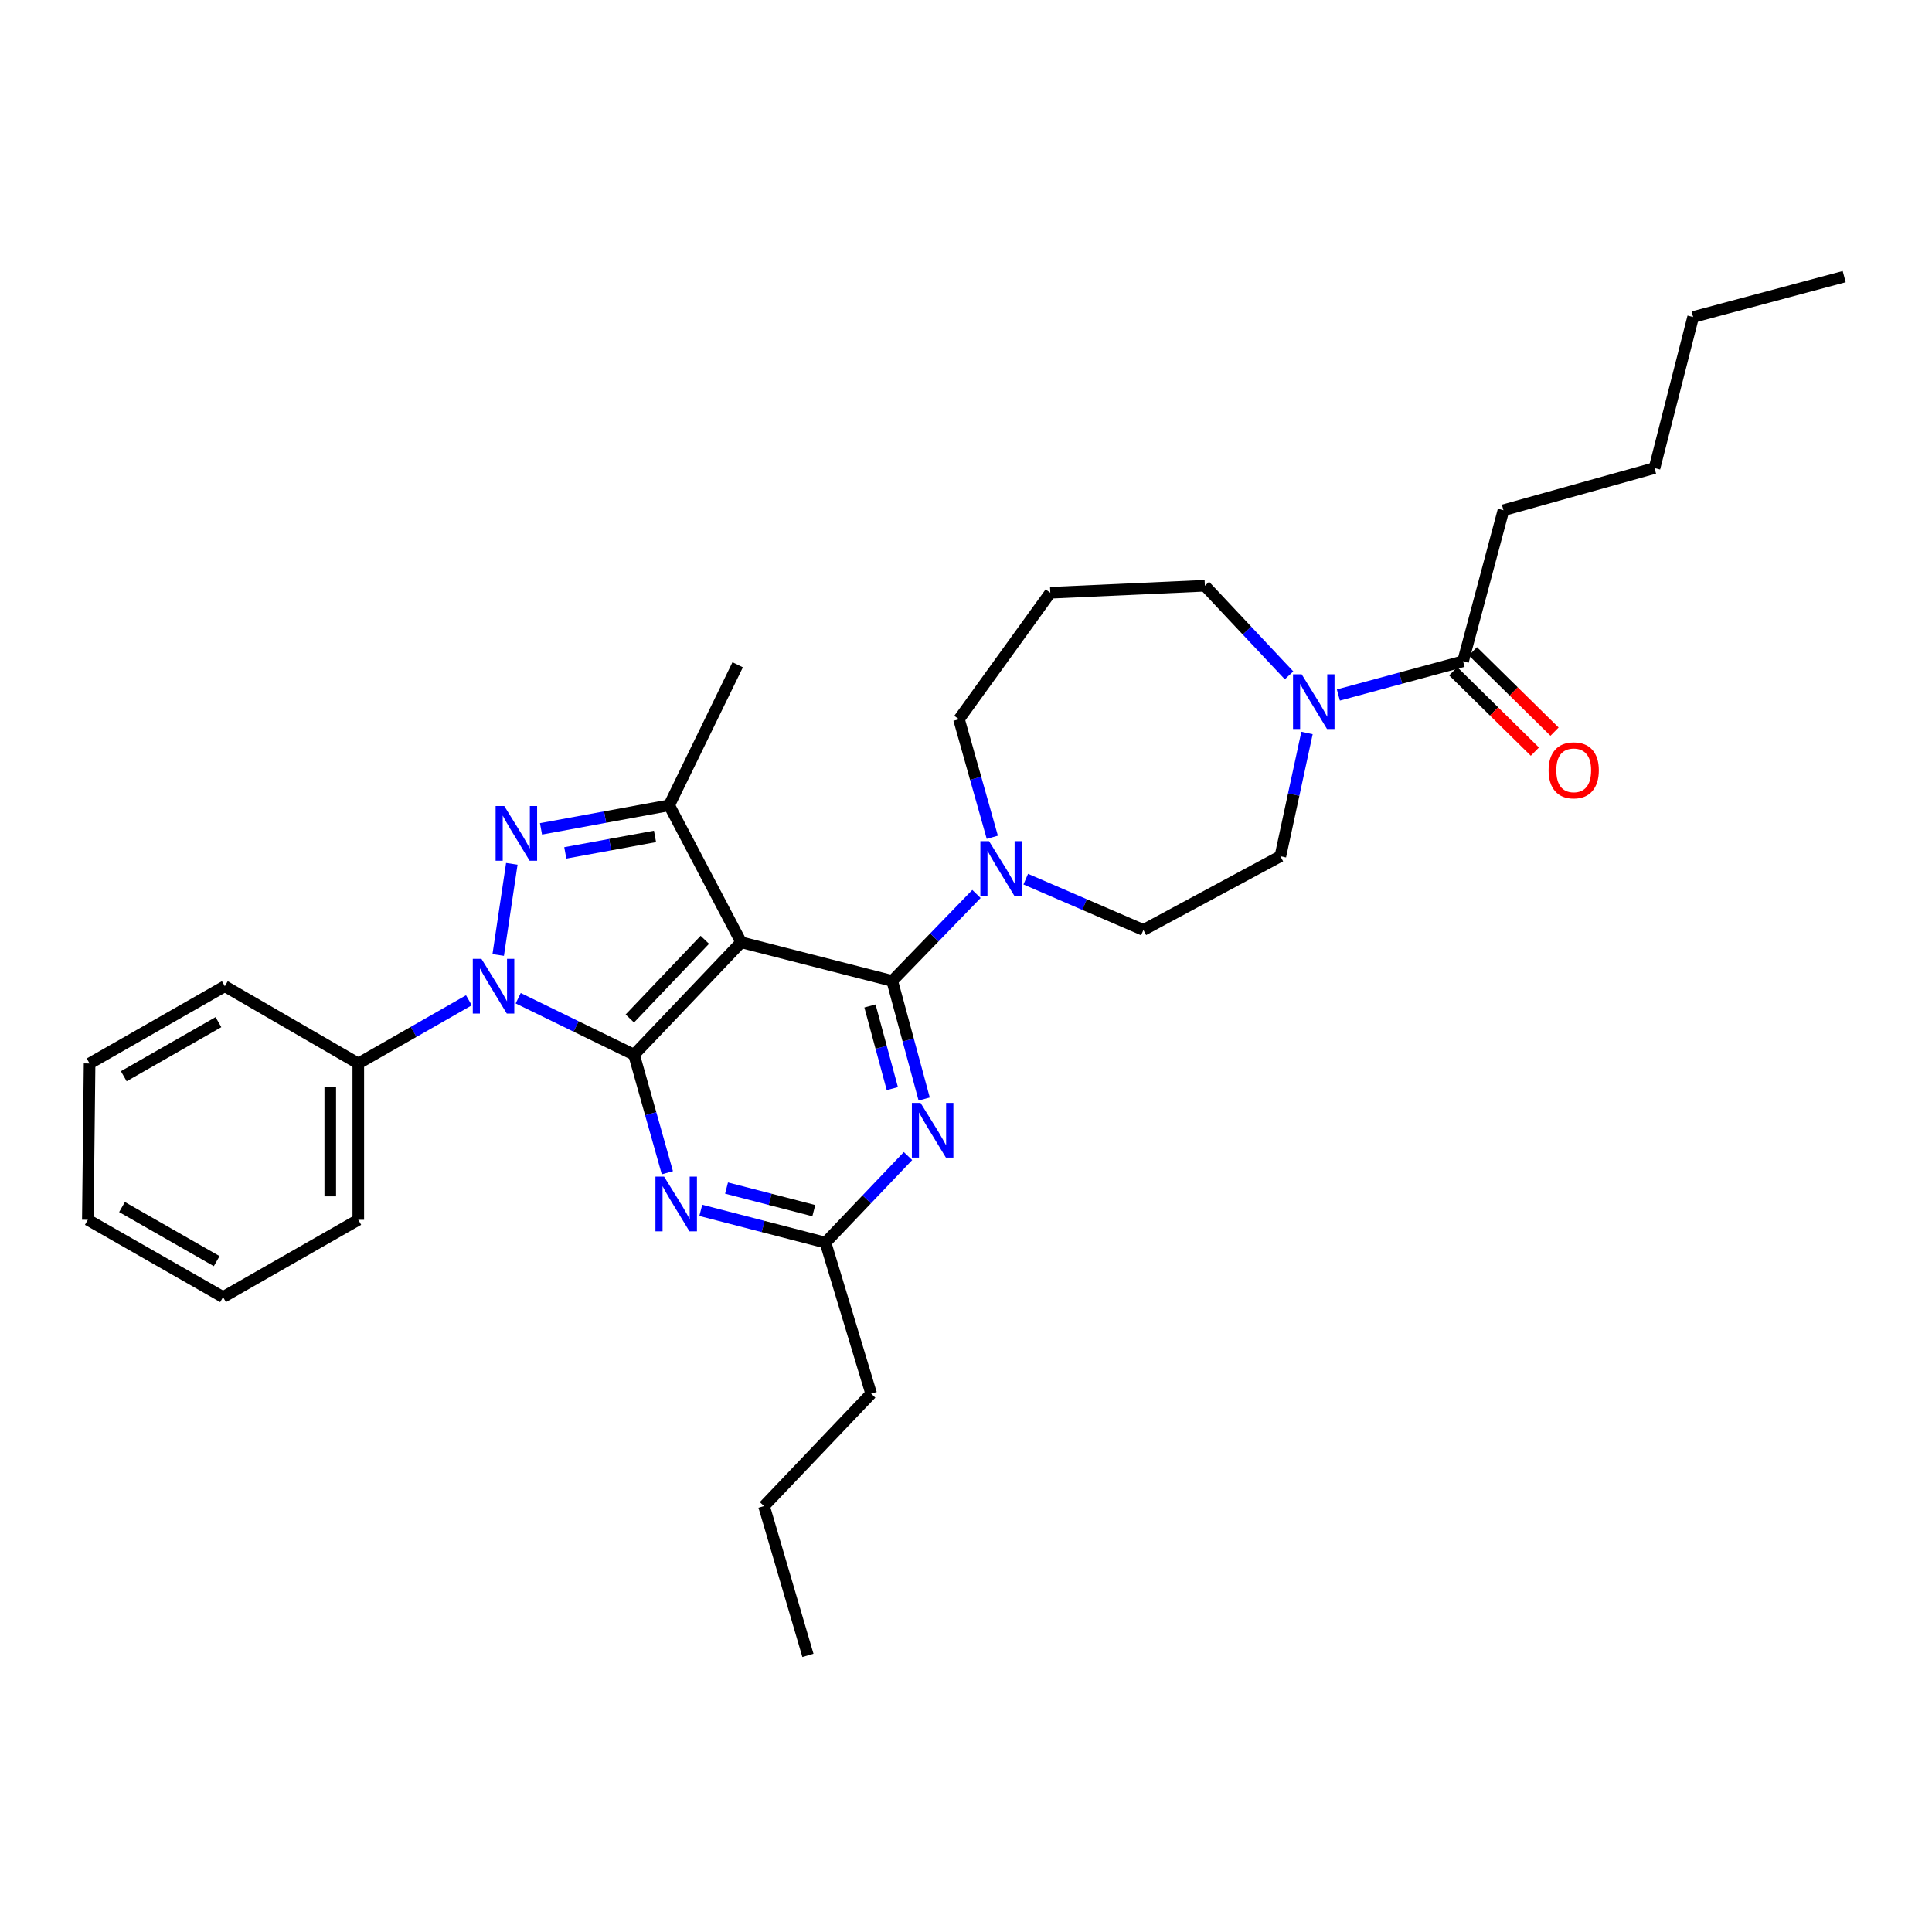 <?xml version='1.0' encoding='iso-8859-1'?>
<svg version='1.1' baseProfile='full'
              xmlns='http://www.w3.org/2000/svg'
                      xmlns:rdkit='http://www.rdkit.org/xml'
                      xmlns:xlink='http://www.w3.org/1999/xlink'
                  xml:space='preserve'
width='1000px' height='1000px' viewBox='0 0 1000 1000'>
<!-- END OF HEADER -->
<rect style='opacity:1.0;fill:#FFFFFF;stroke:none' width='1000' height='1000' x='0' y='0'> </rect>
<path class='bond-0' d='M 778.179,264.092 L 856.369,242.275' style='fill:none;fill-rule:evenodd;stroke:#000000;stroke-width:6px;stroke-linecap:butt;stroke-linejoin:miter;stroke-opacity:1' />
<path class='bond-1' d='M 778.179,264.092 L 757.273,342.274' style='fill:none;fill-rule:evenodd;stroke:#000000;stroke-width:6px;stroke-linecap:butt;stroke-linejoin:miter;stroke-opacity:1' />
<path class='bond-2' d='M 667.204,349.556 L 645.421,326.368' style='fill:none;fill-rule:evenodd;stroke:#0000FF;stroke-width:6px;stroke-linecap:butt;stroke-linejoin:miter;stroke-opacity:1' />
<path class='bond-2' d='M 645.421,326.368 L 623.638,303.179' style='fill:none;fill-rule:evenodd;stroke:#000000;stroke-width:6px;stroke-linecap:butt;stroke-linejoin:miter;stroke-opacity:1' />
<path class='bond-3' d='M 692.744,359.733 L 725.008,351.003' style='fill:none;fill-rule:evenodd;stroke:#0000FF;stroke-width:6px;stroke-linecap:butt;stroke-linejoin:miter;stroke-opacity:1' />
<path class='bond-3' d='M 725.008,351.003 L 757.273,342.274' style='fill:none;fill-rule:evenodd;stroke:#000000;stroke-width:6px;stroke-linecap:butt;stroke-linejoin:miter;stroke-opacity:1' />
<path class='bond-4' d='M 676.503,379.386 L 669.614,411.285' style='fill:none;fill-rule:evenodd;stroke:#0000FF;stroke-width:6px;stroke-linecap:butt;stroke-linejoin:miter;stroke-opacity:1' />
<path class='bond-4' d='M 669.614,411.285 L 662.725,443.184' style='fill:none;fill-rule:evenodd;stroke:#000000;stroke-width:6px;stroke-linecap:butt;stroke-linejoin:miter;stroke-opacity:1' />
<path class='bond-5' d='M 752.184,347.446 L 773.317,368.243' style='fill:none;fill-rule:evenodd;stroke:#000000;stroke-width:6px;stroke-linecap:butt;stroke-linejoin:miter;stroke-opacity:1' />
<path class='bond-5' d='M 773.317,368.243 L 794.45,389.04' style='fill:none;fill-rule:evenodd;stroke:#FF0000;stroke-width:6px;stroke-linecap:butt;stroke-linejoin:miter;stroke-opacity:1' />
<path class='bond-5' d='M 762.363,337.102 L 783.496,357.899' style='fill:none;fill-rule:evenodd;stroke:#000000;stroke-width:6px;stroke-linecap:butt;stroke-linejoin:miter;stroke-opacity:1' />
<path class='bond-5' d='M 783.496,357.899 L 804.63,378.697' style='fill:none;fill-rule:evenodd;stroke:#FF0000;stroke-width:6px;stroke-linecap:butt;stroke-linejoin:miter;stroke-opacity:1' />
<path class='bond-6' d='M 856.369,242.275 L 876.364,164.086' style='fill:none;fill-rule:evenodd;stroke:#000000;stroke-width:6px;stroke-linecap:butt;stroke-linejoin:miter;stroke-opacity:1' />
<path class='bond-7' d='M 876.364,164.086 L 954.545,143.18' style='fill:none;fill-rule:evenodd;stroke:#000000;stroke-width:6px;stroke-linecap:butt;stroke-linejoin:miter;stroke-opacity:1' />
<path class='bond-8' d='M 268.22,516.678 L 298.2,531.293' style='fill:none;fill-rule:evenodd;stroke:#0000FF;stroke-width:6px;stroke-linecap:butt;stroke-linejoin:miter;stroke-opacity:1' />
<path class='bond-8' d='M 298.2,531.293 L 328.181,545.908' style='fill:none;fill-rule:evenodd;stroke:#000000;stroke-width:6px;stroke-linecap:butt;stroke-linejoin:miter;stroke-opacity:1' />
<path class='bond-9' d='M 257.871,494.298 L 264.917,447.115' style='fill:none;fill-rule:evenodd;stroke:#0000FF;stroke-width:6px;stroke-linecap:butt;stroke-linejoin:miter;stroke-opacity:1' />
<path class='bond-10' d='M 242.702,517.745 L 214.076,534.1' style='fill:none;fill-rule:evenodd;stroke:#0000FF;stroke-width:6px;stroke-linecap:butt;stroke-linejoin:miter;stroke-opacity:1' />
<path class='bond-10' d='M 214.076,534.1 L 185.451,550.455' style='fill:none;fill-rule:evenodd;stroke:#000000;stroke-width:6px;stroke-linecap:butt;stroke-linejoin:miter;stroke-opacity:1' />
<path class='bond-11' d='M 346.362,416.82 L 383.634,487.729' style='fill:none;fill-rule:evenodd;stroke:#000000;stroke-width:6px;stroke-linecap:butt;stroke-linejoin:miter;stroke-opacity:1' />
<path class='bond-12' d='M 346.362,416.82 L 313.191,422.92' style='fill:none;fill-rule:evenodd;stroke:#000000;stroke-width:6px;stroke-linecap:butt;stroke-linejoin:miter;stroke-opacity:1' />
<path class='bond-12' d='M 313.191,422.92 L 280.019,429.02' style='fill:none;fill-rule:evenodd;stroke:#0000FF;stroke-width:6px;stroke-linecap:butt;stroke-linejoin:miter;stroke-opacity:1' />
<path class='bond-12' d='M 339.035,432.923 L 315.815,437.193' style='fill:none;fill-rule:evenodd;stroke:#000000;stroke-width:6px;stroke-linecap:butt;stroke-linejoin:miter;stroke-opacity:1' />
<path class='bond-12' d='M 315.815,437.193 L 292.596,441.463' style='fill:none;fill-rule:evenodd;stroke:#0000FF;stroke-width:6px;stroke-linecap:butt;stroke-linejoin:miter;stroke-opacity:1' />
<path class='bond-13' d='M 346.362,416.82 L 381.82,344.088' style='fill:none;fill-rule:evenodd;stroke:#000000;stroke-width:6px;stroke-linecap:butt;stroke-linejoin:miter;stroke-opacity:1' />
<path class='bond-14' d='M 185.451,550.455 L 185.451,631.362' style='fill:none;fill-rule:evenodd;stroke:#000000;stroke-width:6px;stroke-linecap:butt;stroke-linejoin:miter;stroke-opacity:1' />
<path class='bond-14' d='M 170.939,562.591 L 170.939,619.226' style='fill:none;fill-rule:evenodd;stroke:#000000;stroke-width:6px;stroke-linecap:butt;stroke-linejoin:miter;stroke-opacity:1' />
<path class='bond-15' d='M 185.451,550.455 L 116.364,510.457' style='fill:none;fill-rule:evenodd;stroke:#000000;stroke-width:6px;stroke-linecap:butt;stroke-linejoin:miter;stroke-opacity:1' />
<path class='bond-16' d='M 185.451,631.362 L 115.453,671.368' style='fill:none;fill-rule:evenodd;stroke:#000000;stroke-width:6px;stroke-linecap:butt;stroke-linejoin:miter;stroke-opacity:1' />
<path class='bond-17' d='M 116.364,510.457 L 46.366,550.455' style='fill:none;fill-rule:evenodd;stroke:#000000;stroke-width:6px;stroke-linecap:butt;stroke-linejoin:miter;stroke-opacity:1' />
<path class='bond-17' d='M 113.064,529.057 L 64.065,557.056' style='fill:none;fill-rule:evenodd;stroke:#000000;stroke-width:6px;stroke-linecap:butt;stroke-linejoin:miter;stroke-opacity:1' />
<path class='bond-18' d='M 115.453,671.368 L 45.455,631.362' style='fill:none;fill-rule:evenodd;stroke:#000000;stroke-width:6px;stroke-linecap:butt;stroke-linejoin:miter;stroke-opacity:1' />
<path class='bond-18' d='M 112.154,652.767 L 63.155,624.763' style='fill:none;fill-rule:evenodd;stroke:#000000;stroke-width:6px;stroke-linecap:butt;stroke-linejoin:miter;stroke-opacity:1' />
<path class='bond-19' d='M 46.366,550.455 L 45.455,631.362' style='fill:none;fill-rule:evenodd;stroke:#000000;stroke-width:6px;stroke-linecap:butt;stroke-linejoin:miter;stroke-opacity:1' />
<path class='bond-20' d='M 383.634,487.729 L 328.181,545.908' style='fill:none;fill-rule:evenodd;stroke:#000000;stroke-width:6px;stroke-linecap:butt;stroke-linejoin:miter;stroke-opacity:1' />
<path class='bond-20' d='M 364.812,486.443 L 325.994,527.168' style='fill:none;fill-rule:evenodd;stroke:#000000;stroke-width:6px;stroke-linecap:butt;stroke-linejoin:miter;stroke-opacity:1' />
<path class='bond-21' d='M 383.634,487.729 L 461.816,507.724' style='fill:none;fill-rule:evenodd;stroke:#000000;stroke-width:6px;stroke-linecap:butt;stroke-linejoin:miter;stroke-opacity:1' />
<path class='bond-22' d='M 328.181,545.908 L 336.807,576.459' style='fill:none;fill-rule:evenodd;stroke:#000000;stroke-width:6px;stroke-linecap:butt;stroke-linejoin:miter;stroke-opacity:1' />
<path class='bond-22' d='M 336.807,576.459 L 345.433,607.011' style='fill:none;fill-rule:evenodd;stroke:#0000FF;stroke-width:6px;stroke-linecap:butt;stroke-linejoin:miter;stroke-opacity:1' />
<path class='bond-23' d='M 362.733,626.475 L 395.001,634.828' style='fill:none;fill-rule:evenodd;stroke:#0000FF;stroke-width:6px;stroke-linecap:butt;stroke-linejoin:miter;stroke-opacity:1' />
<path class='bond-23' d='M 395.001,634.828 L 427.269,643.181' style='fill:none;fill-rule:evenodd;stroke:#000000;stroke-width:6px;stroke-linecap:butt;stroke-linejoin:miter;stroke-opacity:1' />
<path class='bond-23' d='M 376.051,614.932 L 398.638,620.779' style='fill:none;fill-rule:evenodd;stroke:#0000FF;stroke-width:6px;stroke-linecap:butt;stroke-linejoin:miter;stroke-opacity:1' />
<path class='bond-23' d='M 398.638,620.779 L 421.225,626.626' style='fill:none;fill-rule:evenodd;stroke:#000000;stroke-width:6px;stroke-linecap:butt;stroke-linejoin:miter;stroke-opacity:1' />
<path class='bond-24' d='M 427.269,643.181 L 448.625,620.779' style='fill:none;fill-rule:evenodd;stroke:#000000;stroke-width:6px;stroke-linecap:butt;stroke-linejoin:miter;stroke-opacity:1' />
<path class='bond-24' d='M 448.625,620.779 L 469.981,598.377' style='fill:none;fill-rule:evenodd;stroke:#0000FF;stroke-width:6px;stroke-linecap:butt;stroke-linejoin:miter;stroke-opacity:1' />
<path class='bond-25' d='M 427.269,643.181 L 450.908,721.363' style='fill:none;fill-rule:evenodd;stroke:#000000;stroke-width:6px;stroke-linecap:butt;stroke-linejoin:miter;stroke-opacity:1' />
<path class='bond-26' d='M 478.356,568.841 L 470.086,538.282' style='fill:none;fill-rule:evenodd;stroke:#0000FF;stroke-width:6px;stroke-linecap:butt;stroke-linejoin:miter;stroke-opacity:1' />
<path class='bond-26' d='M 470.086,538.282 L 461.816,507.724' style='fill:none;fill-rule:evenodd;stroke:#000000;stroke-width:6px;stroke-linecap:butt;stroke-linejoin:miter;stroke-opacity:1' />
<path class='bond-26' d='M 461.867,563.465 L 456.078,542.074' style='fill:none;fill-rule:evenodd;stroke:#0000FF;stroke-width:6px;stroke-linecap:butt;stroke-linejoin:miter;stroke-opacity:1' />
<path class='bond-26' d='M 456.078,542.074 L 450.289,520.683' style='fill:none;fill-rule:evenodd;stroke:#000000;stroke-width:6px;stroke-linecap:butt;stroke-linejoin:miter;stroke-opacity:1' />
<path class='bond-27' d='M 461.816,507.724 L 483.616,485.222' style='fill:none;fill-rule:evenodd;stroke:#000000;stroke-width:6px;stroke-linecap:butt;stroke-linejoin:miter;stroke-opacity:1' />
<path class='bond-27' d='M 483.616,485.222 L 505.416,462.721' style='fill:none;fill-rule:evenodd;stroke:#0000FF;stroke-width:6px;stroke-linecap:butt;stroke-linejoin:miter;stroke-opacity:1' />
<path class='bond-28' d='M 513.616,433.378 L 504.99,402.826' style='fill:none;fill-rule:evenodd;stroke:#0000FF;stroke-width:6px;stroke-linecap:butt;stroke-linejoin:miter;stroke-opacity:1' />
<path class='bond-28' d='M 504.99,402.826 L 496.364,372.274' style='fill:none;fill-rule:evenodd;stroke:#000000;stroke-width:6px;stroke-linecap:butt;stroke-linejoin:miter;stroke-opacity:1' />
<path class='bond-29' d='M 530.926,455.052 L 561.371,468.206' style='fill:none;fill-rule:evenodd;stroke:#0000FF;stroke-width:6px;stroke-linecap:butt;stroke-linejoin:miter;stroke-opacity:1' />
<path class='bond-29' d='M 561.371,468.206 L 591.815,481.36' style='fill:none;fill-rule:evenodd;stroke:#000000;stroke-width:6px;stroke-linecap:butt;stroke-linejoin:miter;stroke-opacity:1' />
<path class='bond-30' d='M 450.908,721.363 L 395.454,779.55' style='fill:none;fill-rule:evenodd;stroke:#000000;stroke-width:6px;stroke-linecap:butt;stroke-linejoin:miter;stroke-opacity:1' />
<path class='bond-31' d='M 395.454,779.55 L 418.182,856.82' style='fill:none;fill-rule:evenodd;stroke:#000000;stroke-width:6px;stroke-linecap:butt;stroke-linejoin:miter;stroke-opacity:1' />
<path class='bond-32' d='M 496.364,372.274 L 543.634,306.815' style='fill:none;fill-rule:evenodd;stroke:#000000;stroke-width:6px;stroke-linecap:butt;stroke-linejoin:miter;stroke-opacity:1' />
<path class='bond-33' d='M 543.634,306.815 L 623.638,303.179' style='fill:none;fill-rule:evenodd;stroke:#000000;stroke-width:6px;stroke-linecap:butt;stroke-linejoin:miter;stroke-opacity:1' />
<path class='bond-34' d='M 591.815,481.36 L 662.725,443.184' style='fill:none;fill-rule:evenodd;stroke:#000000;stroke-width:6px;stroke-linecap:butt;stroke-linejoin:miter;stroke-opacity:1' />
<path  class='atom-1' d='M 673.743 349.02
L 683.023 364.02
Q 683.943 365.5, 685.423 368.18
Q 686.903 370.86, 686.983 371.02
L 686.983 349.02
L 690.743 349.02
L 690.743 377.34
L 686.863 377.34
L 676.903 360.94
Q 675.743 359.02, 674.503 356.82
Q 673.303 354.62, 672.943 353.94
L 672.943 377.34
L 669.263 377.34
L 669.263 349.02
L 673.743 349.02
' fill='#0000FF'/>
<path  class='atom-3' d='M 801.549 398.719
Q 801.549 391.919, 804.909 388.119
Q 808.269 384.319, 814.549 384.319
Q 820.829 384.319, 824.189 388.119
Q 827.549 391.919, 827.549 398.719
Q 827.549 405.599, 824.149 409.519
Q 820.749 413.399, 814.549 413.399
Q 808.309 413.399, 804.909 409.519
Q 801.549 405.639, 801.549 398.719
M 814.549 410.199
Q 818.869 410.199, 821.189 407.319
Q 823.549 404.399, 823.549 398.719
Q 823.549 393.159, 821.189 390.359
Q 818.869 387.519, 814.549 387.519
Q 810.229 387.519, 807.869 390.319
Q 805.549 393.119, 805.549 398.719
Q 805.549 404.439, 807.869 407.319
Q 810.229 410.199, 814.549 410.199
' fill='#FF0000'/>
<path  class='atom-6' d='M 249.197 496.297
L 258.477 511.297
Q 259.397 512.777, 260.877 515.457
Q 262.357 518.137, 262.437 518.297
L 262.437 496.297
L 266.197 496.297
L 266.197 524.617
L 262.317 524.617
L 252.357 508.217
Q 251.197 506.297, 249.957 504.097
Q 248.757 501.897, 248.397 501.217
L 248.397 524.617
L 244.717 524.617
L 244.717 496.297
L 249.197 496.297
' fill='#0000FF'/>
<path  class='atom-8' d='M 261.009 417.204
L 270.289 432.204
Q 271.209 433.684, 272.689 436.364
Q 274.169 439.044, 274.249 439.204
L 274.249 417.204
L 278.009 417.204
L 278.009 445.524
L 274.129 445.524
L 264.169 429.124
Q 263.009 427.204, 261.769 425.004
Q 260.569 422.804, 260.209 422.124
L 260.209 445.524
L 256.529 445.524
L 256.529 417.204
L 261.009 417.204
' fill='#0000FF'/>
<path  class='atom-18' d='M 343.738 609.018
L 353.018 624.018
Q 353.938 625.498, 355.418 628.178
Q 356.898 630.858, 356.978 631.018
L 356.978 609.018
L 360.738 609.018
L 360.738 637.338
L 356.858 637.338
L 346.898 620.938
Q 345.738 619.018, 344.498 616.818
Q 343.298 614.618, 342.938 613.938
L 342.938 637.338
L 339.258 637.338
L 339.258 609.018
L 343.738 609.018
' fill='#0000FF'/>
<path  class='atom-20' d='M 476.47 570.843
L 485.75 585.843
Q 486.67 587.323, 488.15 590.003
Q 489.63 592.683, 489.71 592.843
L 489.71 570.843
L 493.47 570.843
L 493.47 599.163
L 489.59 599.163
L 479.63 582.763
Q 478.47 580.843, 477.23 578.643
Q 476.03 576.443, 475.67 575.763
L 475.67 599.163
L 471.99 599.163
L 471.99 570.843
L 476.47 570.843
' fill='#0000FF'/>
<path  class='atom-22' d='M 511.921 435.385
L 521.201 450.385
Q 522.121 451.865, 523.601 454.545
Q 525.081 457.225, 525.161 457.385
L 525.161 435.385
L 528.921 435.385
L 528.921 463.705
L 525.041 463.705
L 515.081 447.305
Q 513.921 445.385, 512.681 443.185
Q 511.481 440.985, 511.121 440.305
L 511.121 463.705
L 507.441 463.705
L 507.441 435.385
L 511.921 435.385
' fill='#0000FF'/>
</svg>
